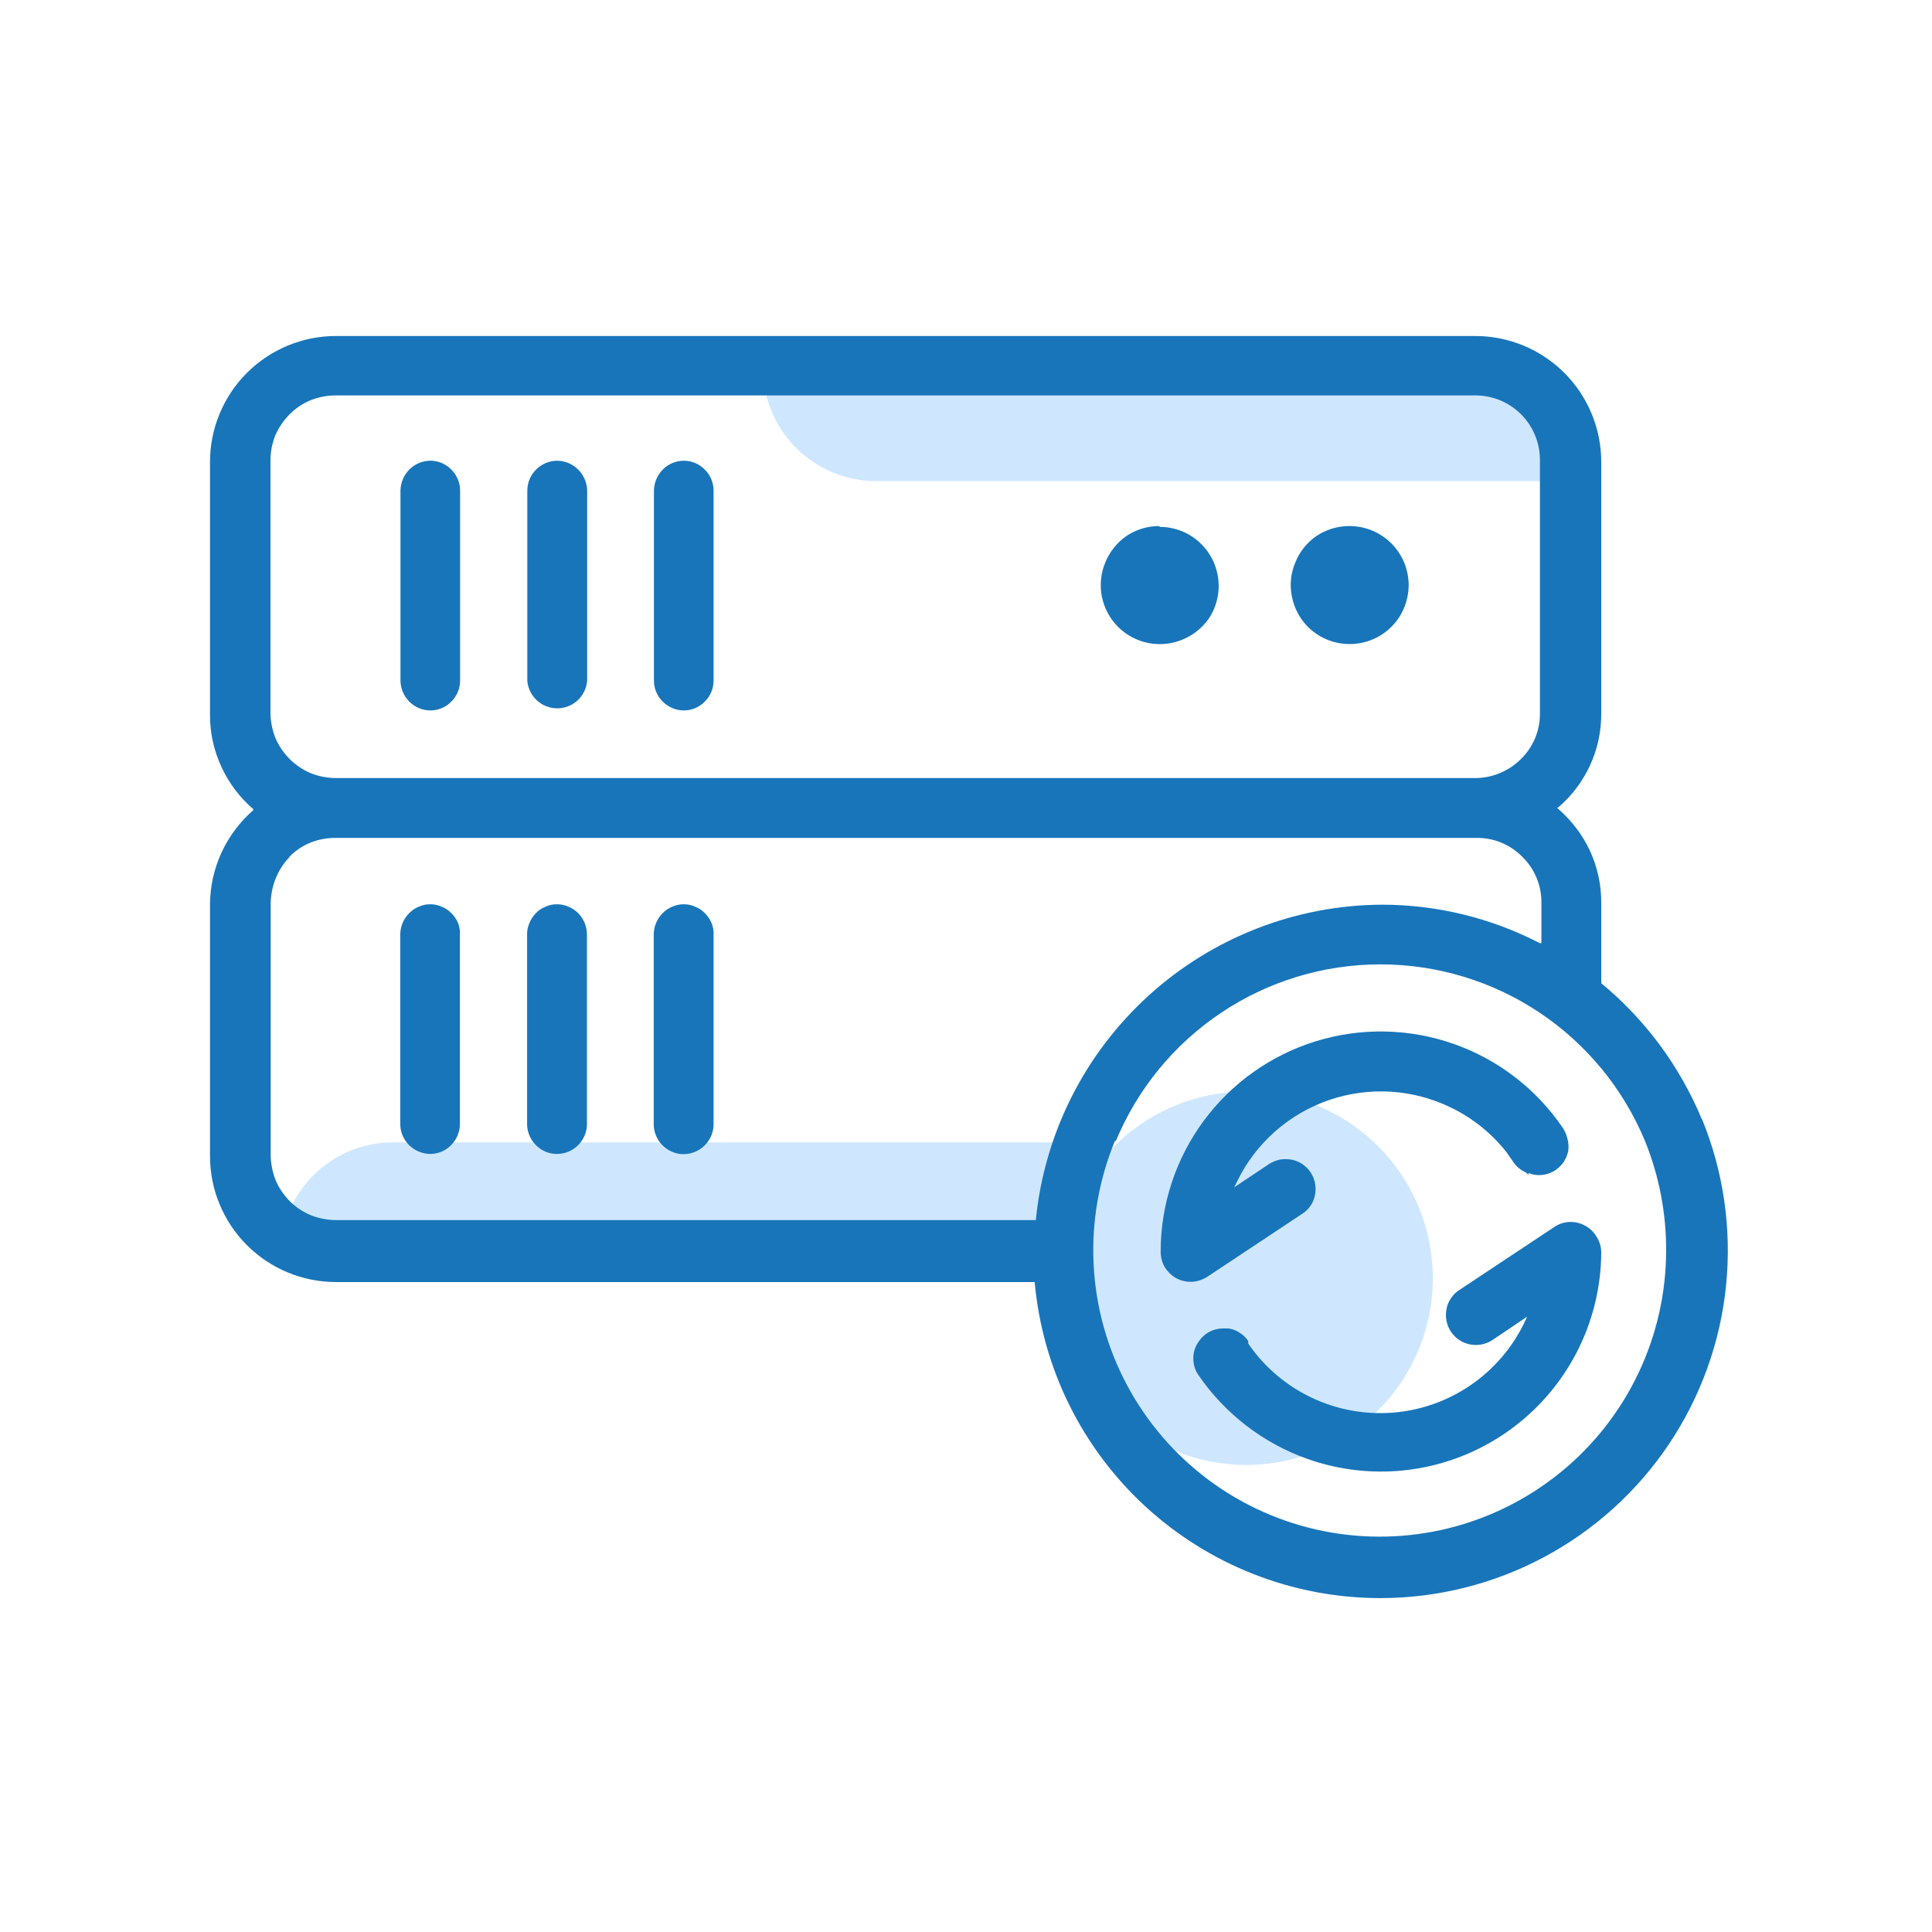 <svg width="92" height="92" viewBox="0 0 92 92" fill="none" xmlns="http://www.w3.org/2000/svg">
<path d="M36.33 17.51C36.329 18.22 36.468 18.924 36.739 19.58C37.011 20.237 37.41 20.833 37.912 21.335C38.415 21.837 39.012 22.234 39.669 22.505C40.326 22.775 41.03 22.913 41.74 22.91H74.74L74.33 20.22L72 17.51H36.33Z" fill="#CEE7FF"/>
<path d="M13.33 59.79C13.328 59.082 13.471 58.381 13.75 57.73C14.02 57.072 14.417 56.473 14.92 55.97C15.421 55.47 16.016 55.072 16.67 54.8C17.326 54.528 18.03 54.392 18.74 54.4H51.74L51.33 57.1L49 59.8L13.33 59.79Z" fill="#CEE7FF"/>
<path d="M59.33 69.76C61.089 69.762 62.809 69.242 64.272 68.267C65.735 67.291 66.876 65.903 67.55 64.279C68.225 62.655 68.402 60.867 68.06 59.142C67.719 57.417 66.873 55.832 65.63 54.587C64.387 53.343 62.803 52.495 61.078 52.151C59.353 51.808 57.565 51.983 55.94 52.656C54.315 53.328 52.926 54.468 51.949 55.93C50.972 57.392 50.45 59.111 50.45 60.87C50.45 63.226 51.385 65.486 53.05 67.153C54.715 68.82 56.974 69.757 59.33 69.76Z" fill="#CEE7FF"/>
<path d="M21.49 22.36C21.36 22.226 21.205 22.12 21.033 22.048C20.861 21.975 20.676 21.939 20.49 21.94C20.114 21.942 19.755 22.093 19.49 22.36C19.228 22.628 19.077 22.985 19.07 23.36V32.41C19.074 32.785 19.225 33.144 19.49 33.41C19.755 33.677 20.114 33.828 20.49 33.83C20.676 33.831 20.861 33.794 21.033 33.722C21.205 33.65 21.36 33.544 21.49 33.41C21.623 33.28 21.729 33.124 21.801 32.952C21.873 32.781 21.91 32.596 21.91 32.41V23.36C21.91 23.174 21.872 22.99 21.8 22.818C21.728 22.646 21.623 22.491 21.49 22.36Z" fill="#1875BA"/>
<path d="M27.53 22.36C27.265 22.093 26.906 21.942 26.53 21.94C26.152 21.943 25.791 22.094 25.525 22.362C25.259 22.63 25.11 22.992 25.11 23.37V32.42C25.14 32.777 25.303 33.11 25.567 33.353C25.831 33.596 26.176 33.73 26.535 33.73C26.894 33.73 27.239 33.596 27.503 33.353C27.767 33.11 27.93 32.777 27.96 32.42V23.37C27.955 22.99 27.8 22.627 27.53 22.36Z" fill="#1875BA"/>
<path d="M33.56 22.36C33.43 22.226 33.275 22.12 33.103 22.048C32.931 21.975 32.746 21.939 32.56 21.94C32.184 21.942 31.825 22.093 31.56 22.36C31.298 22.628 31.147 22.985 31.14 23.36V32.41C31.14 32.596 31.177 32.781 31.249 32.952C31.321 33.124 31.427 33.28 31.56 33.41C31.825 33.677 32.184 33.828 32.56 33.83C32.746 33.831 32.931 33.794 33.103 33.722C33.275 33.65 33.43 33.544 33.56 33.41C33.693 33.28 33.799 33.124 33.871 32.952C33.943 32.781 33.98 32.596 33.98 32.41V23.36C33.98 23.174 33.942 22.99 33.87 22.818C33.798 22.646 33.693 22.491 33.56 22.36Z" fill="#1875BA"/>
<path d="M64.24 25.05C63.684 25.052 63.141 25.219 62.68 25.53C62.229 25.842 61.881 26.28 61.68 26.79C61.462 27.301 61.407 27.866 61.52 28.41C61.626 28.954 61.89 29.456 62.28 29.85C62.575 30.143 62.931 30.367 63.323 30.507C63.715 30.646 64.133 30.697 64.546 30.656C64.96 30.615 65.36 30.483 65.717 30.269C66.073 30.055 66.378 29.765 66.61 29.42C66.915 28.956 67.078 28.415 67.08 27.86C67.077 27.116 66.781 26.402 66.254 25.876C65.728 25.349 65.014 25.053 64.27 25.05H64.24Z" fill="#1875BA"/>
<path d="M55.19 25.05C54.634 25.051 54.09 25.218 53.63 25.53C53.183 25.845 52.835 26.283 52.63 26.79C52.418 27.303 52.363 27.868 52.471 28.412C52.58 28.957 52.847 29.457 53.24 29.85C53.633 30.242 54.133 30.51 54.678 30.619C55.222 30.727 55.787 30.672 56.3 30.46C56.807 30.255 57.245 29.907 57.56 29.46C57.842 29.037 58.004 28.546 58.029 28.039C58.054 27.531 57.941 27.026 57.702 26.578C57.463 26.13 57.107 25.754 56.672 25.492C56.236 25.23 55.738 25.091 55.23 25.09L55.19 25.05Z" fill="#1875BA"/>
<path d="M21.82 43.97C21.748 43.795 21.642 43.635 21.51 43.5C21.38 43.359 21.219 43.25 21.04 43.18C20.868 43.1 20.68 43.059 20.49 43.06C20.297 43.059 20.106 43.1 19.93 43.18C19.756 43.252 19.599 43.362 19.47 43.5C19.334 43.636 19.229 43.8 19.16 43.98C19.091 44.155 19.057 44.342 19.06 44.53V53.53C19.062 53.906 19.213 54.265 19.48 54.53C19.748 54.792 20.105 54.943 20.48 54.95C20.666 54.951 20.851 54.914 21.023 54.842C21.195 54.77 21.35 54.664 21.48 54.53C21.747 54.265 21.898 53.906 21.9 53.53V44.53C21.913 44.34 21.886 44.149 21.82 43.97Z" fill="#1875BA"/>
<path d="M27.85 43.97C27.779 43.797 27.677 43.638 27.55 43.5C27.416 43.364 27.256 43.255 27.08 43.18C26.904 43.101 26.713 43.06 26.52 43.06C26.33 43.059 26.142 43.1 25.97 43.18C25.791 43.25 25.631 43.359 25.5 43.5C25.37 43.639 25.269 43.802 25.2 43.98C25.127 44.154 25.092 44.342 25.1 44.53V53.53C25.102 53.906 25.253 54.265 25.52 54.53C25.65 54.664 25.805 54.77 25.977 54.842C26.149 54.914 26.334 54.951 26.52 54.95C26.899 54.95 27.263 54.799 27.531 54.531C27.799 54.263 27.95 53.899 27.95 53.52V44.52C27.951 44.332 27.917 44.146 27.85 43.97Z" fill="#1875BA"/>
<path d="M33.89 43.97C33.818 43.795 33.712 43.635 33.58 43.5C33.45 43.359 33.289 43.25 33.11 43.18C32.938 43.1 32.75 43.059 32.56 43.06C32.367 43.059 32.176 43.1 32 43.18C31.826 43.252 31.669 43.362 31.54 43.5C31.404 43.636 31.299 43.8 31.23 43.98C31.161 44.155 31.127 44.342 31.13 44.53V53.53C31.13 53.718 31.167 53.904 31.239 54.077C31.311 54.251 31.416 54.408 31.549 54.541C31.682 54.674 31.839 54.779 32.013 54.851C32.186 54.923 32.372 54.96 32.56 54.96C32.935 54.956 33.294 54.805 33.56 54.54C33.827 54.275 33.978 53.916 33.98 53.54V44.54C33.992 44.346 33.961 44.151 33.89 43.97Z" fill="#1875BA"/>
<path d="M81.04 53.3C79.997 50.781 78.352 48.556 76.25 46.82V42.98C76.252 42.127 76.068 41.284 75.71 40.51C75.35 39.743 74.832 39.062 74.19 38.51L74.14 38.46H74.19C74.834 37.91 75.352 37.228 75.71 36.46C76.067 35.689 76.251 34.849 76.25 34V22C76.25 20.409 75.618 18.883 74.493 17.757C73.367 16.632 71.841 16 70.25 16H16C14.409 16 12.883 16.632 11.757 17.757C10.632 18.883 10 20.409 10 22V34.07C10.001 34.92 10.189 35.76 10.55 36.53C10.904 37.297 11.419 37.979 12.06 38.53V38.58C11.424 39.134 10.912 39.815 10.557 40.58C10.202 41.345 10.012 42.177 10 43.02V55.05C10 56.641 10.632 58.167 11.757 59.293C12.883 60.418 14.409 61.05 16 61.05H49.27C49.638 65.147 51.521 68.959 54.55 71.742C57.579 74.525 61.537 76.079 65.65 76.1H65.74C68.456 76.098 71.129 75.428 73.525 74.148C75.92 72.869 77.964 71.02 79.476 68.764C80.988 66.508 81.921 63.914 82.194 61.212C82.467 58.51 82.07 55.783 81.04 53.27V53.3ZM73.33 33.97C73.334 34.374 73.256 34.774 73.101 35.147C72.947 35.52 72.718 35.857 72.43 36.14C71.872 36.7 71.12 37.026 70.33 37.05H16C15.589 37.049 15.182 36.971 14.8 36.82C14.038 36.498 13.432 35.892 13.11 35.13C12.96 34.748 12.882 34.341 12.88 33.93V21.93C12.88 21.519 12.958 21.112 13.11 20.73C13.273 20.358 13.504 20.019 13.79 19.73C14.075 19.441 14.415 19.213 14.79 19.06C15.162 18.909 15.559 18.831 15.96 18.83H70.33C71.141 18.848 71.911 19.187 72.473 19.771C73.035 20.356 73.343 21.139 73.33 21.95V33.97ZM13.77 40.81C14.054 40.518 14.394 40.286 14.77 40.13C15.142 39.98 15.539 39.902 15.94 39.9H70.33C70.734 39.898 71.135 39.977 71.508 40.133C71.881 40.29 72.218 40.52 72.5 40.81C72.788 41.093 73.017 41.43 73.171 41.803C73.326 42.176 73.404 42.576 73.4 42.98V44.91H73.32C70.996 43.708 68.417 43.08 65.8 43.08C61.691 43.103 57.737 44.645 54.696 47.409C51.656 50.172 49.745 53.962 49.33 58.05V58.1H16C15.592 58.098 15.189 58.02 14.81 57.87C14.437 57.717 14.097 57.493 13.81 57.21C13.521 56.923 13.29 56.584 13.13 56.21C12.98 55.834 12.898 55.435 12.89 55.03V43.05C12.891 42.639 12.969 42.232 13.12 41.85C13.273 41.463 13.5 41.109 13.79 40.81H13.77ZM53.13 54.35C54.161 51.856 55.91 49.723 58.154 48.223C60.397 46.723 63.036 45.922 65.735 45.922C68.434 45.922 71.073 46.723 73.317 48.223C75.56 49.723 77.309 51.856 78.34 54.35C79.01 56.012 79.35 57.788 79.34 59.58C79.333 61.595 78.88 63.584 78.013 65.403C77.146 67.222 75.887 68.826 74.326 70.1C72.764 71.374 70.941 72.287 68.985 72.772C67.029 73.258 64.99 73.303 63.014 72.907C61.039 72.51 59.175 71.68 57.559 70.478C55.942 69.275 54.612 67.729 53.664 65.951C52.716 64.172 52.173 62.206 52.076 60.194C51.979 58.181 52.328 56.172 53.1 54.31L53.13 54.35Z" fill="#1875BA"/>
<path d="M74.64 54.22C74.596 54.039 74.522 53.866 74.42 53.71C73.16 51.854 71.337 50.451 69.22 49.709C67.103 48.966 64.803 48.922 62.66 49.583C60.516 50.245 58.641 51.577 57.311 53.384C55.98 55.191 55.265 57.376 55.27 59.62C55.271 59.877 55.34 60.129 55.47 60.35C55.61 60.57 55.802 60.752 56.03 60.88C56.235 60.983 56.461 61.038 56.69 61.04H56.77C57.026 61.02 57.273 60.937 57.49 60.8L62.01 57.8C62.248 57.65 62.433 57.43 62.54 57.17C62.646 56.907 62.673 56.619 62.62 56.34C62.566 56.063 62.43 55.809 62.231 55.609C62.031 55.41 61.777 55.274 61.5 55.22C61.315 55.19 61.125 55.19 60.94 55.22C60.759 55.26 60.587 55.331 60.43 55.43L58.77 56.54L58.91 56.26C59.348 55.356 59.961 54.549 60.713 53.883C61.465 53.218 62.341 52.707 63.291 52.382C64.241 52.057 65.246 51.923 66.248 51.987C67.251 52.052 68.23 52.315 69.13 52.76C70.147 53.258 71.04 53.98 71.74 54.87L72.06 55.33C72.208 55.551 72.416 55.724 72.66 55.83L72.78 55.94V55.86L73.01 55.93C73.192 55.966 73.379 55.967 73.561 55.931C73.743 55.895 73.916 55.823 74.07 55.72C74.227 55.613 74.363 55.477 74.47 55.32C74.57 55.161 74.642 54.984 74.68 54.8C74.704 54.606 74.691 54.409 74.64 54.22Z" fill="#1875BA"/>
<path d="M76.02 58.88C75.889 58.659 75.698 58.479 75.47 58.36C75.244 58.236 74.988 58.177 74.73 58.189C74.472 58.202 74.223 58.285 74.01 58.43L69.49 61.43C69.328 61.532 69.192 61.668 69.09 61.83C68.981 61.985 68.909 62.163 68.88 62.35C68.808 62.717 68.883 63.098 69.09 63.41C69.194 63.567 69.328 63.702 69.484 63.806C69.64 63.911 69.816 63.984 70 64.02C70.37 64.092 70.754 64.017 71.07 63.81L72.72 62.7L72.59 62.98C72.01 64.183 71.124 65.213 70.021 65.966C68.917 66.719 67.635 67.169 66.303 67.27C64.971 67.371 63.636 67.121 62.431 66.543C61.227 65.966 60.195 65.082 59.44 63.98V63.93V63.86C59.338 63.701 59.201 63.568 59.04 63.47C58.88 63.358 58.694 63.286 58.5 63.26H58.25C57.968 63.256 57.692 63.34 57.46 63.5C57.303 63.605 57.171 63.741 57.07 63.9C56.961 64.052 56.886 64.226 56.85 64.41C56.815 64.592 56.815 64.778 56.85 64.96C56.882 65.143 56.954 65.317 57.06 65.47C58.325 67.317 60.141 68.718 62.25 69.47C63.831 70.031 65.523 70.205 67.184 69.978C68.846 69.75 70.429 69.127 71.8 68.161C73.172 67.195 74.291 65.915 75.066 64.427C75.84 62.939 76.246 61.287 76.25 59.61C76.242 59.35 76.162 59.097 76.02 58.88Z" fill="#1875BA"/>
</svg>
